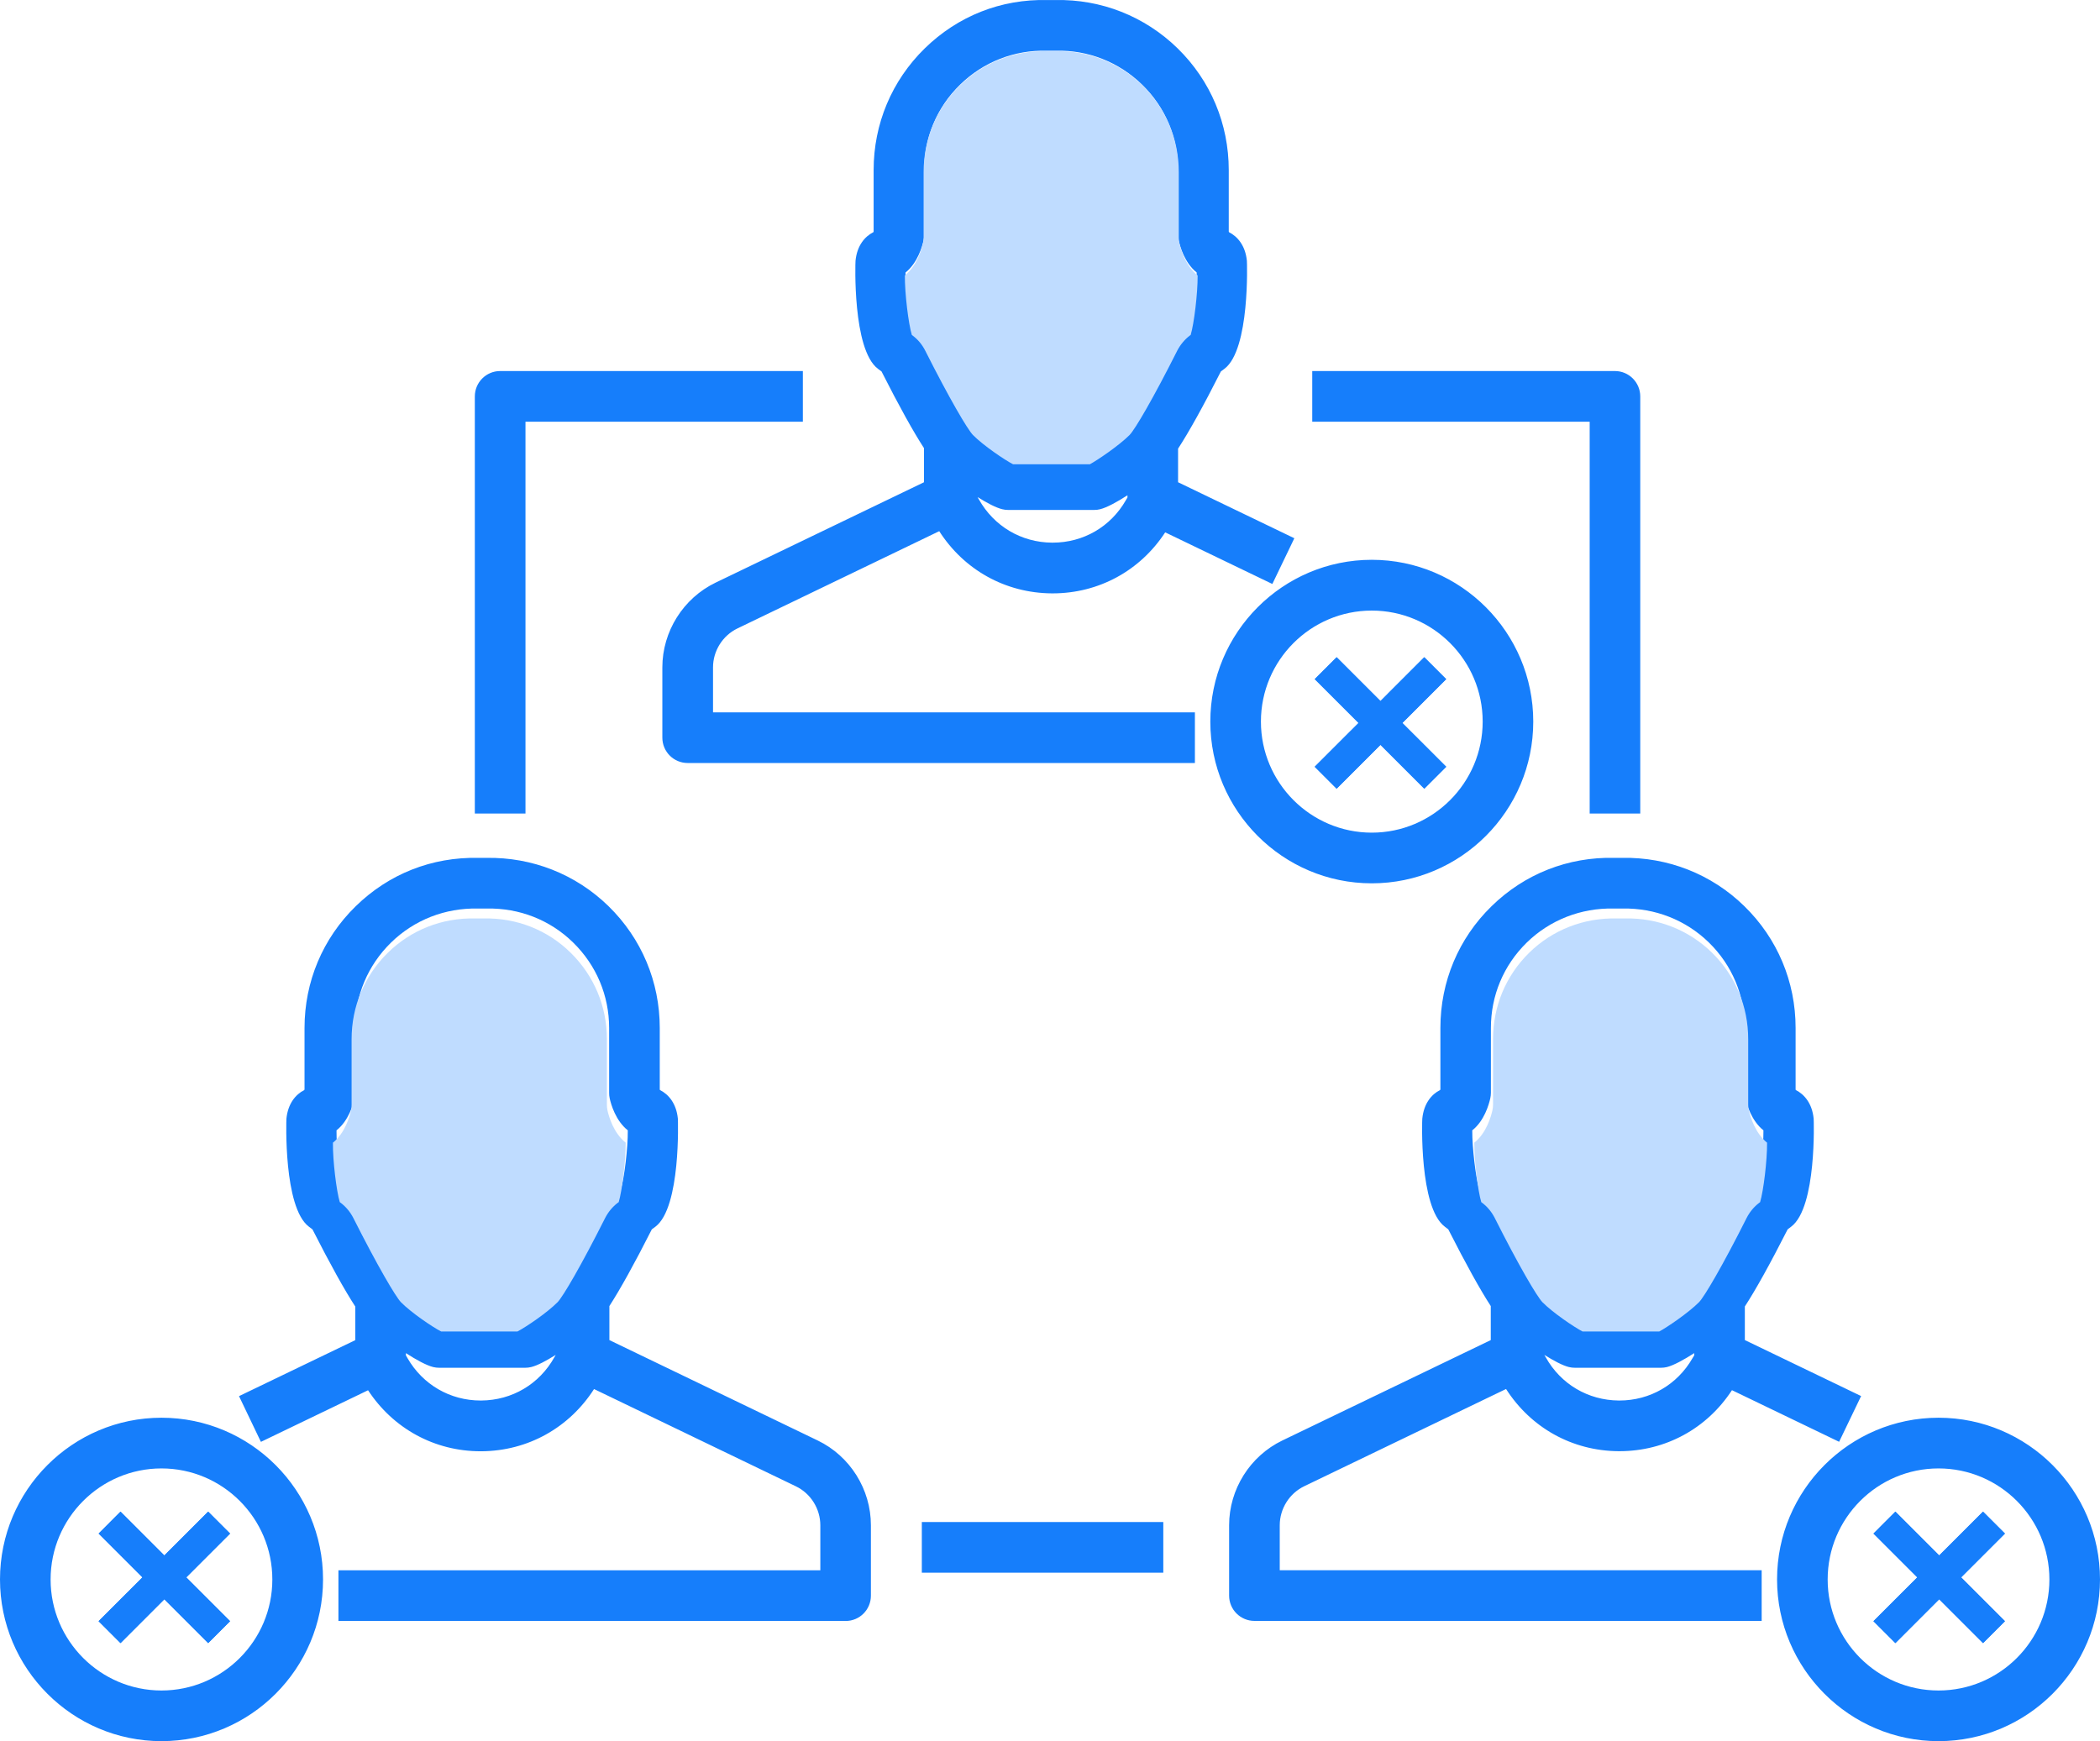 <?xml version="1.0" encoding="UTF-8"?> <svg xmlns="http://www.w3.org/2000/svg" width="82" height="68" viewBox="0 0 82 68" fill="none"> <path d="M6.305 55.369C2.829 55.369 0 58.202 0 61.684C0 65.166 2.829 68 6.305 68C9.785 68 12.614 65.166 12.614 61.684C12.614 58.202 9.785 55.369 6.305 55.369ZM6.305 66.022C3.921 66.022 1.976 64.078 1.976 61.686C1.976 59.293 3.921 57.349 6.305 57.349C8.693 57.349 10.634 59.293 10.634 61.686C10.634 64.077 8.693 66.022 6.305 66.022ZM31.93 56.258L23.795 52.337V51.008C24.21 50.365 24.767 49.367 25.452 48.012L25.594 47.907C26.592 47.152 26.472 43.722 26.469 43.688C26.41 43.095 26.107 42.741 25.771 42.571C25.768 42.562 25.765 42.551 25.762 42.546V40.147C25.762 38.343 25.052 36.653 23.765 35.394C22.474 34.132 20.769 33.474 18.994 33.504H18.681C16.86 33.465 15.179 34.132 13.889 35.394C12.601 36.651 11.891 38.342 11.891 40.147V42.542C11.889 42.551 11.885 42.562 11.882 42.571C11.548 42.741 11.243 43.095 11.184 43.692C11.181 43.723 11.06 47.154 12.062 47.908L12.201 48.013C12.896 49.38 13.454 50.384 13.873 51.027V52.339L9.333 54.526L10.188 56.312L14.372 54.296C15.352 55.79 16.965 56.679 18.767 56.679H18.804C20.615 56.666 22.227 55.759 23.196 54.249L31.074 58.046C31.657 58.326 32.032 58.925 32.032 59.572V61.328H13.215V63.307H33.02C33.566 63.307 34.007 62.865 34.007 62.318V59.572C34.008 58.165 33.192 56.866 31.93 56.258ZM21.648 53.005C21.061 54.058 19.995 54.688 18.792 54.697H18.768C17.576 54.697 16.51 54.079 15.912 53.042L15.85 52.933V52.846C16.256 53.11 16.651 53.324 16.914 53.39C16.992 53.409 17.071 53.418 17.152 53.418H20.505C20.583 53.418 20.663 53.409 20.741 53.39C20.983 53.331 21.33 53.147 21.699 52.915L21.648 53.005ZM21.868 50.308C21.465 50.715 20.646 51.266 20.312 51.439H17.343C17.005 51.264 16.186 50.715 15.782 50.308C15.575 50.094 14.87 48.904 13.931 47.052C13.813 46.822 13.649 46.626 13.442 46.468L13.407 46.444C13.276 46.015 13.132 44.834 13.14 44.145C13.612 43.773 13.791 43.133 13.844 42.896C13.859 42.825 13.866 42.754 13.866 42.68V40.147C13.866 38.879 14.365 37.696 15.271 36.81C16.177 35.925 17.383 35.456 18.658 35.483H19.018C20.273 35.459 21.478 35.925 22.38 36.81C23.285 37.696 23.785 38.879 23.785 40.147V42.68C23.785 42.754 23.791 42.826 23.807 42.896C23.859 43.133 24.04 43.769 24.514 44.145C24.521 44.834 24.375 46.015 24.244 46.444L24.207 46.468C24.002 46.623 23.84 46.82 23.72 47.05C22.783 48.9 22.08 50.091 21.868 50.308ZM53.565 21.863C50.088 21.863 47.26 24.699 47.26 28.182C47.26 31.665 50.089 34.498 53.565 34.498C57.041 34.498 59.87 31.664 59.87 28.182C59.871 24.699 57.042 21.863 53.565 21.863ZM53.565 32.519C51.177 32.519 49.236 30.57 49.236 28.182C49.236 25.79 51.177 23.846 53.565 23.846C55.953 23.846 57.895 25.79 57.895 28.182C57.896 30.57 55.953 32.519 53.565 32.519ZM28.8 24.541L36.675 20.745C37.642 22.254 39.255 23.161 41.069 23.174H41.104C42.905 23.174 44.522 22.286 45.498 20.791L49.682 22.807L50.541 21.021L46.001 18.834V17.522C46.42 16.879 46.978 15.878 47.673 14.506L47.812 14.403C48.814 13.651 48.693 10.218 48.688 10.185C48.629 9.592 48.325 9.238 47.989 9.067C47.987 9.058 47.983 9.048 47.98 9.043V6.644C47.98 4.839 47.273 3.149 45.983 1.888C44.695 0.63 42.99 -0.035 41.215 0.002H40.903C39.082 -0.044 37.398 0.63 36.111 1.888C34.821 3.149 34.113 4.839 34.113 6.644V9.039C34.111 9.048 34.107 9.058 34.104 9.067C33.766 9.238 33.465 9.592 33.406 10.185C33.4 10.22 33.279 13.649 34.281 14.403L34.421 14.506C35.109 15.864 35.661 16.857 36.08 17.502V18.834L27.942 22.755C26.68 23.363 25.863 24.662 25.863 26.066V28.808C25.863 29.358 26.307 29.799 26.852 29.799H46.658V27.82H27.842V26.064C27.842 25.42 28.217 24.821 28.8 24.541ZM44.025 19.43L43.96 19.54C43.364 20.578 42.298 21.193 41.104 21.193H41.082C39.879 21.186 38.812 20.552 38.222 19.502L38.172 19.413C38.541 19.646 38.892 19.828 39.133 19.887C39.211 19.907 39.288 19.916 39.369 19.916H42.722C42.803 19.916 42.883 19.907 42.96 19.887C43.22 19.822 43.615 19.608 44.024 19.343L44.025 19.43ZM35.664 12.966L35.629 12.942C35.498 12.515 35.353 11.336 35.359 10.643C35.83 10.267 36.01 9.627 36.062 9.394C36.077 9.322 36.086 9.252 36.086 9.177V6.645C36.086 5.377 36.582 4.191 37.488 3.308C38.394 2.423 39.597 1.948 40.874 1.981H41.237C42.484 1.95 43.693 2.423 44.599 3.308C45.505 4.19 46.001 5.377 46.001 6.645V9.177C46.001 9.252 46.01 9.324 46.025 9.394C46.078 9.628 46.258 10.267 46.728 10.643C46.735 11.332 46.589 12.513 46.458 12.942L46.423 12.966C46.218 13.121 46.052 13.323 45.937 13.547C45 15.399 44.295 16.589 44.085 16.806C43.67 17.219 42.826 17.785 42.541 17.937H39.557C39.219 17.762 38.404 17.213 37.997 16.806C37.785 16.589 37.082 15.398 36.145 13.55C36.033 13.316 35.869 13.121 35.664 12.966ZM75.695 55.369C72.218 55.369 69.39 58.202 69.39 61.684C69.39 65.166 72.219 68 75.695 68C79.172 68 82 65.166 82 61.684C82 58.202 79.171 55.369 75.695 55.369ZM75.695 66.022C73.307 66.022 71.366 64.078 71.366 61.686C71.366 59.293 73.307 57.349 75.695 57.349C78.083 57.349 80.024 59.293 80.024 61.686C80.024 64.077 78.083 66.022 75.695 66.022ZM50.93 58.043L58.808 54.247C59.773 55.756 61.386 56.664 63.2 56.676H63.235C65.04 56.676 66.653 55.788 67.629 54.293L71.813 56.309L72.672 54.523L68.132 52.336V51.024C68.551 50.381 69.109 49.38 69.804 48.011L69.943 47.906C70.945 47.151 70.824 43.72 70.819 43.687C70.76 43.094 70.456 42.74 70.12 42.569C70.118 42.56 70.114 42.55 70.114 42.545V40.146C70.114 38.342 69.404 36.651 68.114 35.392C66.826 34.131 65.118 33.472 63.346 33.503H63.034C61.226 33.463 59.529 34.131 58.242 35.392C56.952 36.65 56.244 38.34 56.244 40.146V42.541C56.242 42.55 56.238 42.56 56.235 42.569C55.897 42.74 55.596 43.094 55.537 43.691C55.531 43.722 55.41 47.152 56.415 47.907L56.552 48.012C57.24 49.366 57.792 50.363 58.211 51.008V52.337L50.072 56.258C48.81 56.866 47.994 58.165 47.994 59.569V62.316C47.994 62.862 48.438 63.304 48.983 63.304H68.789V61.325H49.971V59.569C49.971 58.922 50.347 58.323 50.93 58.043ZM66.155 52.933L66.089 53.042C65.494 54.08 64.428 54.697 63.233 54.697H63.212C62.009 54.688 60.941 54.057 60.356 53.005L60.303 52.915C60.675 53.148 61.023 53.331 61.262 53.39C61.342 53.409 61.419 53.418 61.5 53.418H64.853C64.934 53.418 65.014 53.409 65.091 53.39C65.351 53.324 65.746 53.11 66.155 52.846V52.933ZM57.793 46.468L57.759 46.444C57.628 46.015 57.483 44.834 57.488 44.145C57.96 43.773 58.139 43.133 58.192 42.896C58.207 42.825 58.216 42.754 58.216 42.68V40.147C58.216 38.879 58.712 37.696 59.618 36.81C60.524 35.925 61.74 35.456 63.004 35.483H63.367C64.613 35.459 65.823 35.925 66.729 36.81C67.635 37.696 68.13 38.879 68.13 40.147V42.68C68.13 42.754 68.139 42.826 68.155 42.896C68.207 43.133 68.388 43.769 68.858 44.145C68.865 44.834 68.719 46.015 68.588 46.444L68.553 46.468C68.348 46.623 68.184 46.82 68.066 47.05C67.13 48.901 66.425 50.091 66.215 50.308C65.8 50.721 64.956 51.29 64.671 51.439H61.687C61.353 51.264 60.534 50.715 60.13 50.308C59.919 50.091 59.212 48.9 58.275 47.05C58.162 46.82 57.997 46.623 57.793 46.468ZM35.995 59.442V61.421H45.424V59.442H35.995ZM63.059 14.491H51.24V16.47H62.073V31.773H64.048V15.482C64.048 14.935 63.605 14.491 63.059 14.491ZM19.53 14.491C18.984 14.491 18.541 14.935 18.541 15.482V31.773H20.519V16.47H31.35V14.491H19.53Z" fill="#167EFB"></path> <path d="M69 44.627C69.006 45.323 68.859 46.517 68.728 46.95L68.693 46.975C68.487 47.132 68.323 47.331 68.204 47.563C67.263 49.435 66.555 50.638 66.343 50.857C65.926 51.275 65.078 51.849 64.792 52H61.793C61.457 51.824 60.634 51.268 60.228 50.857C60.016 50.638 59.305 49.434 58.364 47.563C58.245 47.331 58.081 47.132 57.875 46.975L57.84 46.95C57.709 46.517 57.563 45.323 57.568 44.627C58.042 44.25 58.222 43.603 58.275 43.364C58.291 43.292 58.3 43.22 58.3 43.145V40.585C58.3 39.303 58.798 38.107 59.708 37.212C60.619 36.316 61.84 35.843 63.111 35.87H63.476C64.729 35.846 65.944 36.316 66.855 37.212C67.765 38.107 68.263 39.303 68.263 40.585V43.145C68.263 43.22 68.272 43.293 68.288 43.364C68.346 43.603 68.526 44.246 69 44.627ZM46.053 9.496C46.037 9.423 46.028 9.352 46.028 9.277V6.717C46.028 5.435 45.53 4.236 44.62 3.343C43.709 2.448 42.494 1.971 41.241 2.002H40.877C39.593 1.967 38.382 2.448 37.473 3.343C36.563 4.235 36.065 5.435 36.065 6.717V9.277C36.065 9.352 36.056 9.424 36.04 9.496C35.987 9.732 35.806 10.378 35.333 10.758C35.327 11.459 35.474 12.652 35.605 13.082L35.64 13.107C35.846 13.264 36.011 13.462 36.129 13.697C37.07 15.565 37.778 16.768 37.99 16.988C38.398 17.4 39.218 17.956 39.558 18.132H42.557C42.844 17.977 43.691 17.406 44.108 16.988C44.321 16.769 45.028 15.565 45.969 13.694C46.085 13.469 46.252 13.264 46.458 13.107L46.493 13.082C46.624 12.649 46.77 11.455 46.765 10.758C46.287 10.378 46.106 9.731 46.053 9.496ZM23.72 43.364C23.704 43.292 23.698 43.22 23.698 43.145V40.585C23.698 39.303 23.196 38.107 22.286 37.212C21.379 36.316 20.169 35.846 18.907 35.87H18.545C17.264 35.842 16.051 36.316 15.142 37.212C14.231 38.107 13.729 39.303 13.729 40.585V43.145C13.729 43.22 13.723 43.293 13.707 43.364C13.655 43.603 13.473 44.25 13 44.627C12.991 45.323 13.138 46.517 13.268 46.95L13.303 46.975C13.512 47.135 13.676 47.333 13.795 47.565C14.739 49.438 15.447 50.64 15.655 50.857C16.061 51.268 16.884 51.825 17.224 52H20.207C20.543 51.824 21.366 51.268 21.772 50.857C21.984 50.638 22.691 49.434 23.632 47.563C23.753 47.331 23.916 47.132 24.122 46.975L24.159 46.95C24.29 46.517 24.436 45.323 24.431 44.627C23.954 44.246 23.773 43.603 23.72 43.364Z" fill="#BFDCFF"></path> <path fill-rule="evenodd" clip-rule="evenodd" d="M53.904 27.379L52.193 25.668L51.337 26.524L53.048 28.235L51.336 29.946L52.192 30.802L53.904 29.09L55.615 30.802L56.471 29.946L54.759 28.235L56.47 26.524L55.614 25.668L53.904 27.379Z" fill="#167EFB"></path> <path fill-rule="evenodd" clip-rule="evenodd" d="M53.904 27.379L52.193 25.668L51.337 26.524L53.048 28.235L51.336 29.946L52.192 30.802L53.904 29.09L55.615 30.802L56.471 29.946L54.759 28.235L56.47 26.524L55.614 25.668L53.904 27.379Z" fill="#167EFB"></path> <path fill-rule="evenodd" clip-rule="evenodd" d="M75.721 60.748L74.01 59.037L73.155 59.893L74.866 61.604L73.154 63.315L74.01 64.171L75.721 62.459L77.433 64.171L78.288 63.315L76.577 61.604L78.288 59.893L77.432 59.037L75.721 60.748Z" fill="#167EFB"></path> <path fill-rule="evenodd" clip-rule="evenodd" d="M75.721 60.748L74.01 59.037L73.155 59.893L74.866 61.604L73.154 63.315L74.01 64.171L75.721 62.459L77.433 64.171L78.288 63.315L76.577 61.604L78.288 59.893L77.432 59.037L75.721 60.748Z" fill="#167EFB"></path> <path fill-rule="evenodd" clip-rule="evenodd" d="M6.417 60.748L4.706 59.037L3.851 59.893L5.562 61.604L3.85 63.315L4.706 64.171L6.417 62.459L8.129 64.171L8.984 63.315L7.273 61.604L8.984 59.893L8.128 59.037L6.417 60.748Z" fill="#167EFB"></path> <path fill-rule="evenodd" clip-rule="evenodd" d="M6.417 60.748L4.706 59.037L3.851 59.893L5.562 61.604L3.85 63.315L4.706 64.171L6.417 62.459L8.129 64.171L8.984 63.315L7.273 61.604L8.984 59.893L8.128 59.037L6.417 60.748Z" fill="#167EFB"></path> </svg> 